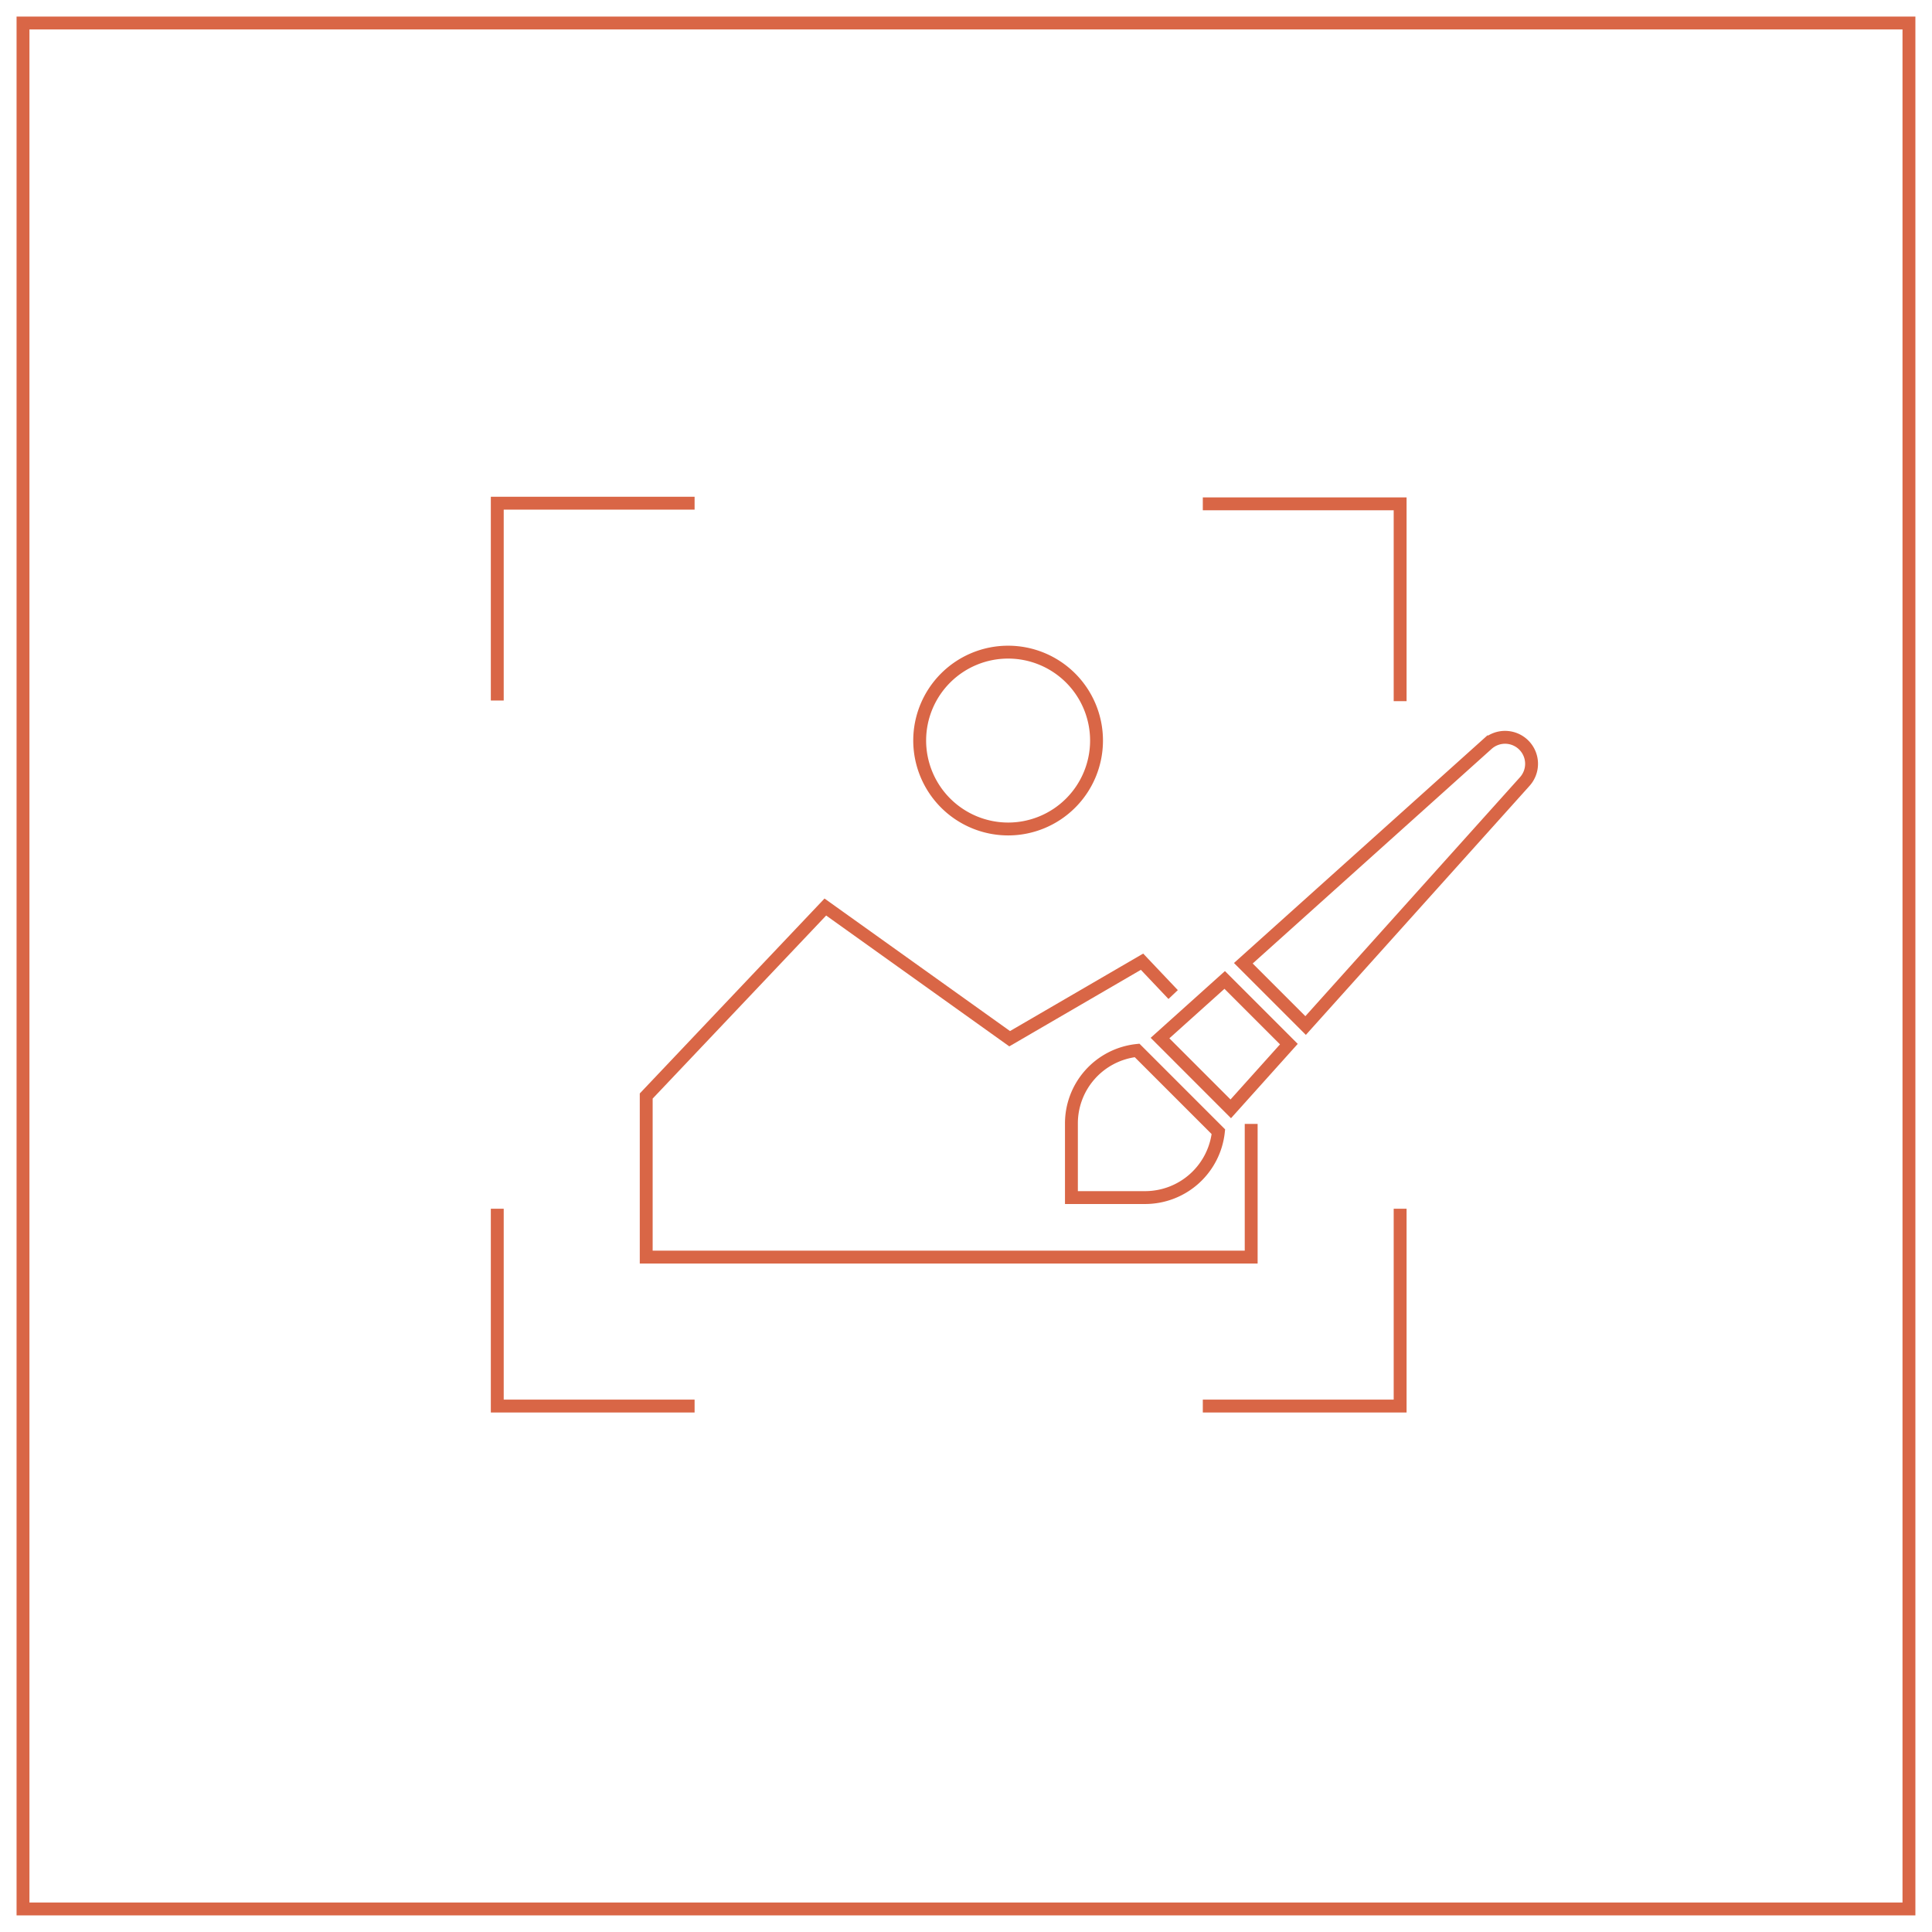 <svg id="Ebene_1" data-name="Ebene 1" xmlns="http://www.w3.org/2000/svg" viewBox="0 0 450.1 450.1"><defs><style>.cls-1{fill:none;stroke:#d96646;stroke-miterlimit:10;stroke-width:3px;}</style></defs><rect class="cls-1" x="5.36" y="5.36" width="439.37" height="439.37"/><path class="cls-1" d="M355,173.58a6.17,6.17,0,0,1,.23,8.49l-51.06,56.85-14.51-14.51,56.85-51.06a6.18,6.18,0,0,1,8.49.23Z"/><path class="cls-1" d="M266.78,279H249.61V261.79a17.1,17.1,0,0,1,15.3-17.07l18.94,18.94A17.18,17.18,0,0,1,266.78,279Z"/><polygon class="cls-1" points="270.25 241.84 285.32 228.3 300.27 243.25 286.73 258.33 270.25 241.84 270.25 241.84"/><polyline class="cls-1" points="161.82 117.23 115.85 117.23 115.85 163.2"/><path class="cls-1" d="M234.86,193.13a20.6,20.6,0,1,0-20.6-20.6A20.63,20.63,0,0,0,234.86,193.13Z"/><polyline class="cls-1" points="273.31 231.7 266.06 224.05 235.22 241.99 192.28 211.31 150.55 255.34 150.55 292.87 291.49 292.87 291.49 261.84"/><polyline class="cls-1" points="115.85 281.6 115.85 327.57 161.82 327.57"/><polyline class="cls-1" points="280.22 327.57 326.19 327.57 326.19 281.6"/><polyline class="cls-1" points="326.19 163.35 326.19 117.38 280.22 117.38"/></svg>